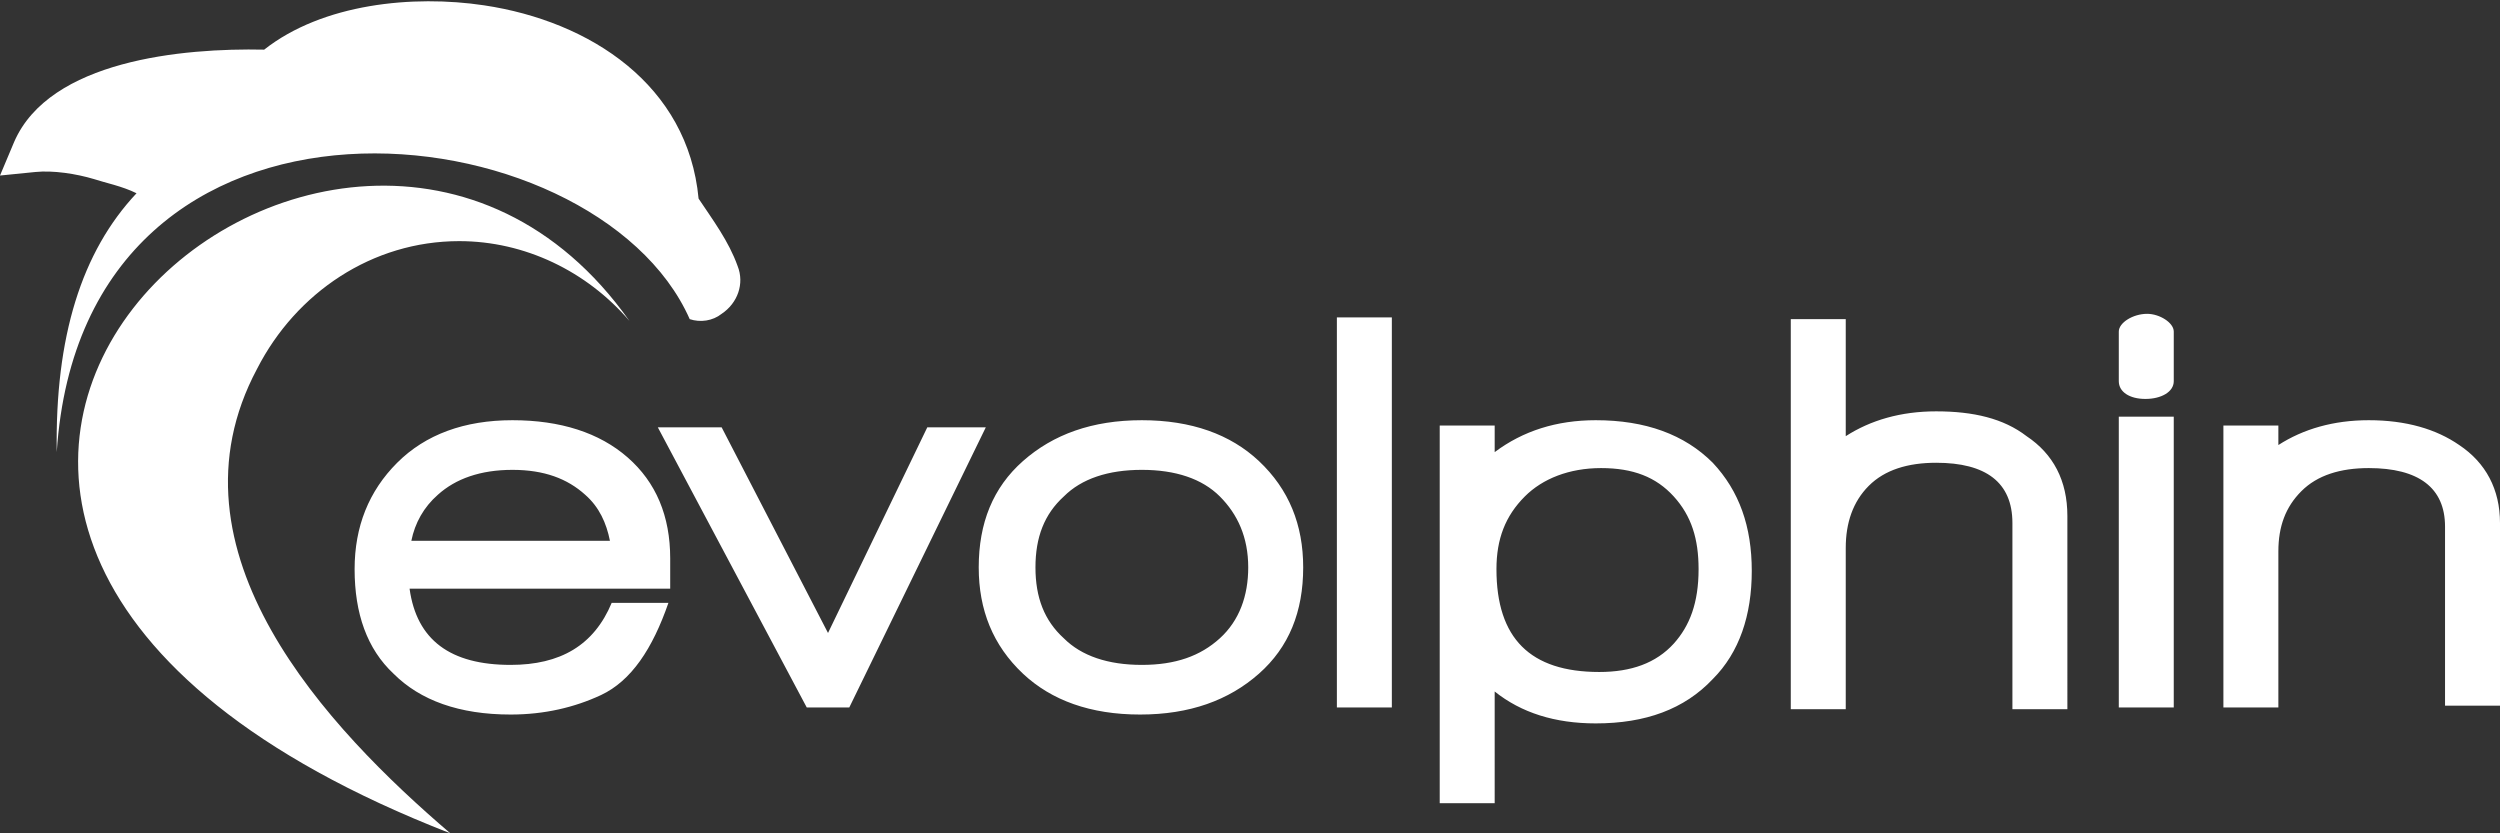<?xml version="1.0" encoding="utf-8"?>
<!-- Generator: Adobe Illustrator 19.2.1, SVG Export Plug-In . SVG Version: 6.00 Build 0)  -->
<svg version="1.1" id="Layer_1" xmlns="http://www.w3.org/2000/svg" xmlns:xlink="http://www.w3.org/1999/xlink" x="0px" y="0px"
	 viewBox="0 0 141 47" style="enable-background:new 0 0 141 47;" xml:space="preserve">
<rect x="0" y="0" width="141" height="47" fill="#333333" stroke="none"/>
<style type="text/css">
	.st0{fill-rule:evenodd;clip-rule:evenodd;fill:#FFFFFF;}
</style>
<g>
	<g>
		<path class="st0" d="M35.4,25.8c-1.6-1.4-3.8-2.1-6.5-2.1c-2.7,0-4.9,0.8-6.5,2.4c-1.6,1.6-2.4,3.6-2.4,6c0,2.5,0.7,4.5,2.2,5.9
			c1.5,1.5,3.7,2.3,6.6,2.3c1.9,0,3.6-0.4,5.1-1.1c1.7-0.8,2.9-2.6,3.8-5.2h-3.2c-1,2.4-2.9,3.5-5.7,3.5c-3.4,0-5.3-1.4-5.7-4.3
			l14.7,0v-1.7C37.8,29.1,37,27.2,35.4,25.8z M23.2,30.5c0.2-1,0.7-1.9,1.5-2.6c1-0.9,2.4-1.4,4.2-1.4c1.8,0,3.1,0.5,4.1,1.4
			c0.8,0.7,1.2,1.6,1.4,2.6H23.2z M52.3,24.1l-5.6,11.6l-6-11.6h-3.6l8.4,15.8h2.4l7.7-15.8H52.3z M64.4,23.7c-2.8,0-5,0.8-6.7,2.3
			c-1.7,1.5-2.5,3.5-2.5,6c0,2.4,0.8,4.4,2.5,6c1.6,1.5,3.8,2.3,6.6,2.3s5-0.8,6.7-2.3c1.7-1.5,2.5-3.5,2.5-6c0-2.4-0.8-4.4-2.5-6
			C69.4,24.5,67.2,23.7,64.4,23.7z M68.8,36c-1.1,1-2.5,1.5-4.4,1.5C62.5,37.5,61,37,60,36c-1.1-1-1.6-2.3-1.6-4c0-1.7,0.5-3,1.6-4
			c1-1,2.5-1.5,4.4-1.5c1.9,0,3.4,0.5,4.4,1.5c1,1,1.6,2.3,1.6,4C70.4,33.6,69.9,35,68.8,36z M75.4,39.9h3.1v-22h-3.1V39.9z
			 M90,23.7c-2.2,0-4.1,0.6-5.7,1.8v-1.5h-3.1v21.3h3.1V39c1.5,1.2,3.4,1.8,5.7,1.8c2.8,0,5-0.8,6.6-2.5c1.5-1.5,2.2-3.6,2.2-6.1
			c0-2.5-0.7-4.5-2.2-6.1C95,24.5,92.8,23.7,90,23.7z M94.4,36.3c-1,1.1-2.4,1.6-4.2,1.6c-3.9,0-5.8-1.9-5.8-5.8
			c0-1.7,0.5-3,1.6-4.1c1-1,2.5-1.6,4.3-1.6c1.8,0,3.1,0.5,4.1,1.6c1,1.1,1.4,2.4,1.4,4.1C95.8,34,95.3,35.3,94.4,36.3z M114.3,24.6
			c-1.3-1-3-1.4-5.1-1.4c-2,0-3.7,0.5-5.1,1.4v-6.6H101v22h3.1v-9.1c0-1.4,0.4-2.6,1.3-3.5c0.9-0.9,2.2-1.3,3.8-1.3
			c2.8,0,4.3,1.1,4.3,3.4v10.5h3.1V29.1C116.6,27.1,115.8,25.6,114.3,24.6z M121.1,17.7c-0.8,0-1.6,0.5-1.6,1v2.8c0,0.6,0.6,1,1.5,1
			c0.9,0,1.6-0.4,1.6-1c0-0.5,0-2.8,0-2.8C122.6,18.2,121.8,17.7,121.1,17.7z M119.5,39.9h3.1V23.5h-3.1V39.9z M138.7,25.1
			c-1.3-0.9-3-1.4-5.1-1.4c-2,0-3.7,0.5-5.1,1.4V24h-3.1v15.9h3.1v-8.8c0-1.4,0.4-2.5,1.3-3.4c0.9-0.9,2.2-1.3,3.8-1.3
			c2.8,0,4.3,1.1,4.3,3.3v10.1h3.1V29.5C141,27.6,140.2,26.1,138.7,25.1z M3.2,25.5C4.7,2.7,33.6,6,38.9,18c0.6,0.2,1.3,0.1,1.8-0.3
			c0.9-0.6,1.3-1.7,0.9-2.7c-0.5-1.4-1.4-2.6-2.2-3.8c-0.6-6.4-6.1-10-12.1-10.9c-4-0.6-9.1-0.1-12.4,2.5C10.3,2.7,2.8,3.4,0.8,8
			L0,9.9l2-0.2c1-0.1,2.3,0.1,3.3,0.4c0.6,0.2,1.6,0.4,2.4,0.8l0,0C4.6,14.2,3.1,19,3.2,25.5z M14.5,20.8c2.2-4.3,6.5-7.2,11.4-7.2
			c3.7,0,7.2,1.7,9.6,4.5l0,0C19.3-4.8-19.6,29.5,25.4,47C18.5,41.1,9,31.1,14.5,20.8z"/>
	</g>
</g>
</svg>
